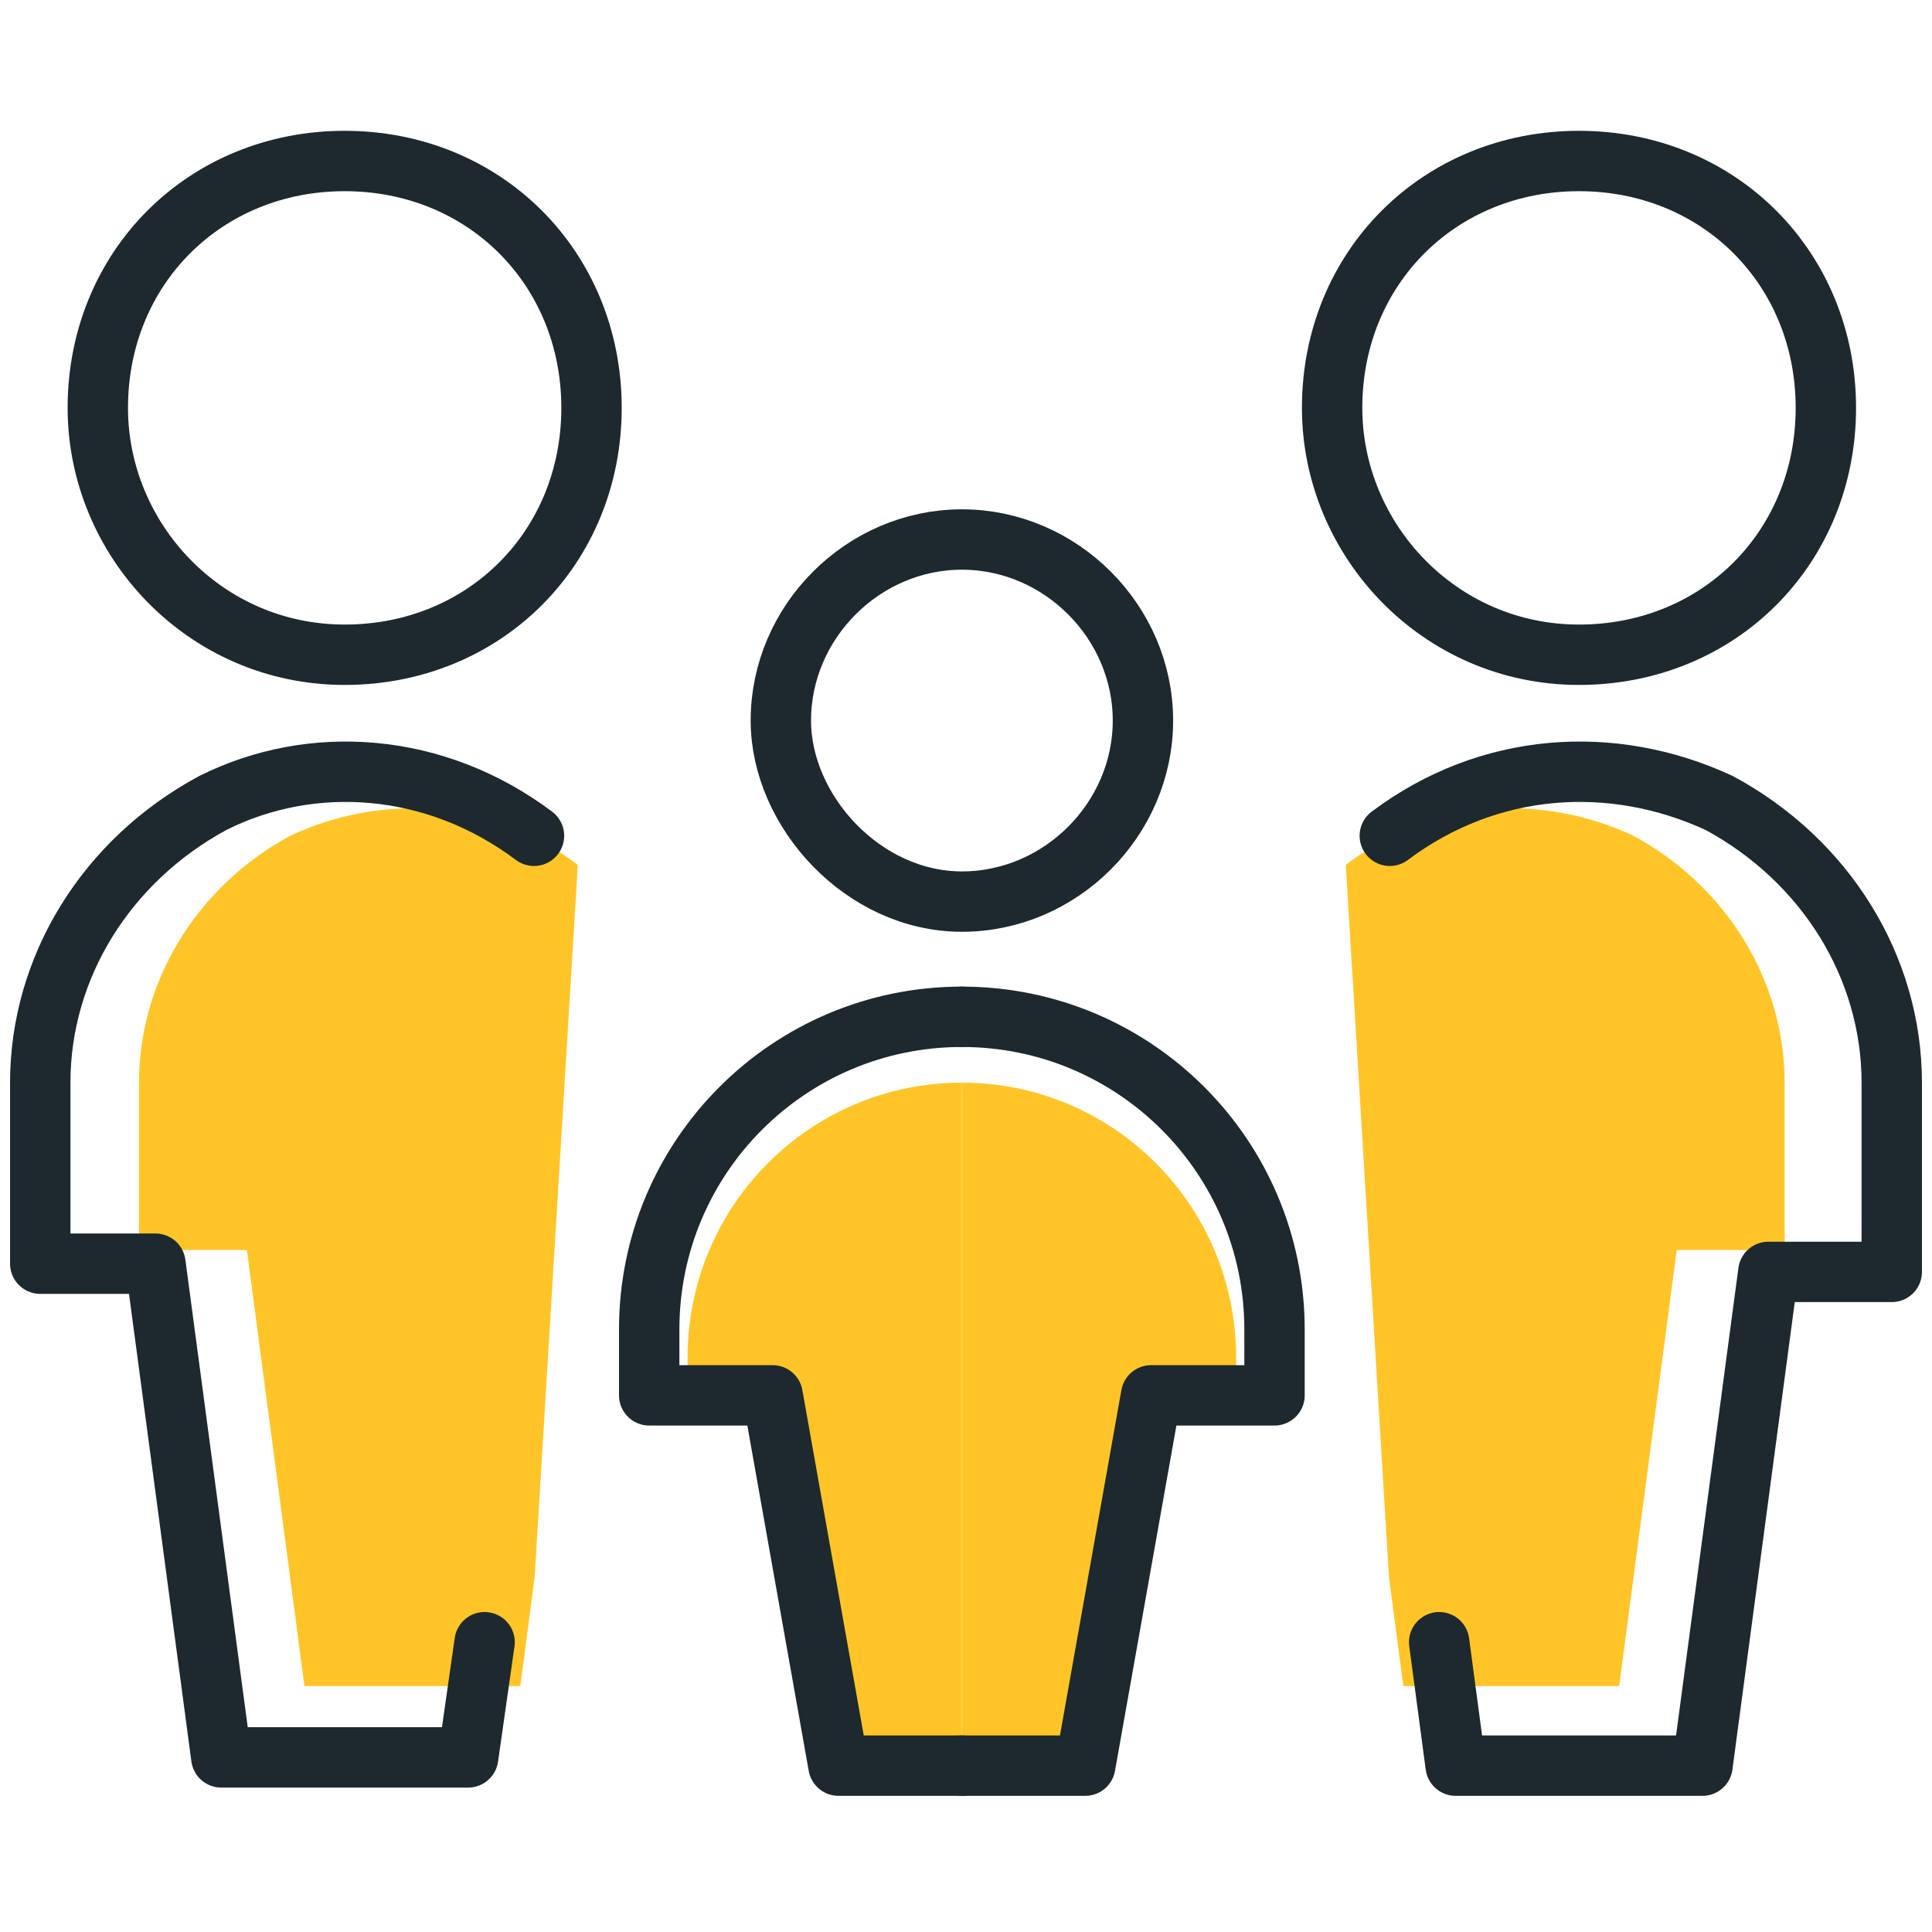<svg width="48" height="48" viewBox="0 0 48 48" fill="none" xmlns="http://www.w3.org/2000/svg">
<path d="M13.284 39.182L12.927 41.89H7.564L6.134 31.057H3.453V26.904C3.453 24.377 4.883 22.029 7.206 20.766C9.53 19.682 12.211 19.863 14.356 21.488" fill="#FFC528"/>
<path d="M8.563 16.267C12.039 16.267 14.696 13.609 14.696 10.133C14.696 6.658 12.039 4 8.563 4C5.087 4 2.43 6.658 2.43 10.133C2.43 13.405 5.087 16.267 8.563 16.267Z" stroke="#1D292E" stroke-width="1.5" stroke-linecap="round" stroke-linejoin="round"/>
<path d="M12.04 40.8L11.631 43.662H5.498L3.862 31.396H1V26.898C1 24.036 2.636 21.378 5.293 19.947C7.747 18.72 10.813 18.924 13.267 20.765" stroke="#1D292E" stroke-width="1.5" stroke-linecap="round" stroke-linejoin="round"/>
<path d="M34.508 39.182L34.865 41.89H40.228L41.658 31.057H44.339V26.904C44.339 24.377 42.909 22.029 40.586 20.766C38.262 19.682 35.581 19.863 33.435 21.488" fill="#FFC528"/>
<path d="M39.23 16.267C42.705 16.267 45.363 13.609 45.363 10.133C45.363 6.658 42.705 4 39.23 4C35.754 4 33.096 6.658 33.096 10.133C33.096 13.405 35.754 16.267 39.23 16.267Z" stroke="#1D292E" stroke-width="1.5" stroke-linecap="round" stroke-linejoin="round"/>
<path d="M35.756 40.8L36.165 43.867H42.298L43.934 31.6H47V26.898C47 24.036 45.365 21.378 42.707 19.947C40.049 18.72 36.983 18.924 34.529 20.765" stroke="#1D292E" stroke-width="1.5" stroke-linecap="round" stroke-linejoin="round"/>
<path d="M23.898 22.4C26.352 22.4 28.396 20.355 28.396 17.902C28.396 15.449 26.352 13.404 23.898 13.404C21.445 13.404 19.4 15.449 19.4 17.902C19.4 20.151 21.445 22.4 23.898 22.4Z" stroke="#1D292E" stroke-width="1.5" stroke-linecap="round" stroke-linejoin="round"/>
<path d="M23.898 26.898C20.132 26.898 17.083 29.953 17.083 33.728V35.166H19.773L21.208 43.253H23.898" fill="#FFC528"/>
<path d="M23.896 26.898C27.663 26.898 30.711 29.953 30.711 33.727V35.165H28.021L26.587 43.253H23.896" fill="#FFC528"/>
<path d="M23.898 25.262C19.605 25.262 16.129 28.738 16.129 33.031V34.667H19.196L20.831 43.867H23.898" stroke="#1D292E" stroke-width="1.5" stroke-linecap="round" stroke-linejoin="round"/>
<path d="M23.896 25.262C28.19 25.262 31.665 28.738 31.665 33.031V34.667H28.599L26.963 43.867H23.896" stroke="#1D292E" stroke-width="1.5" stroke-linecap="round" stroke-linejoin="round"/>
</svg>
